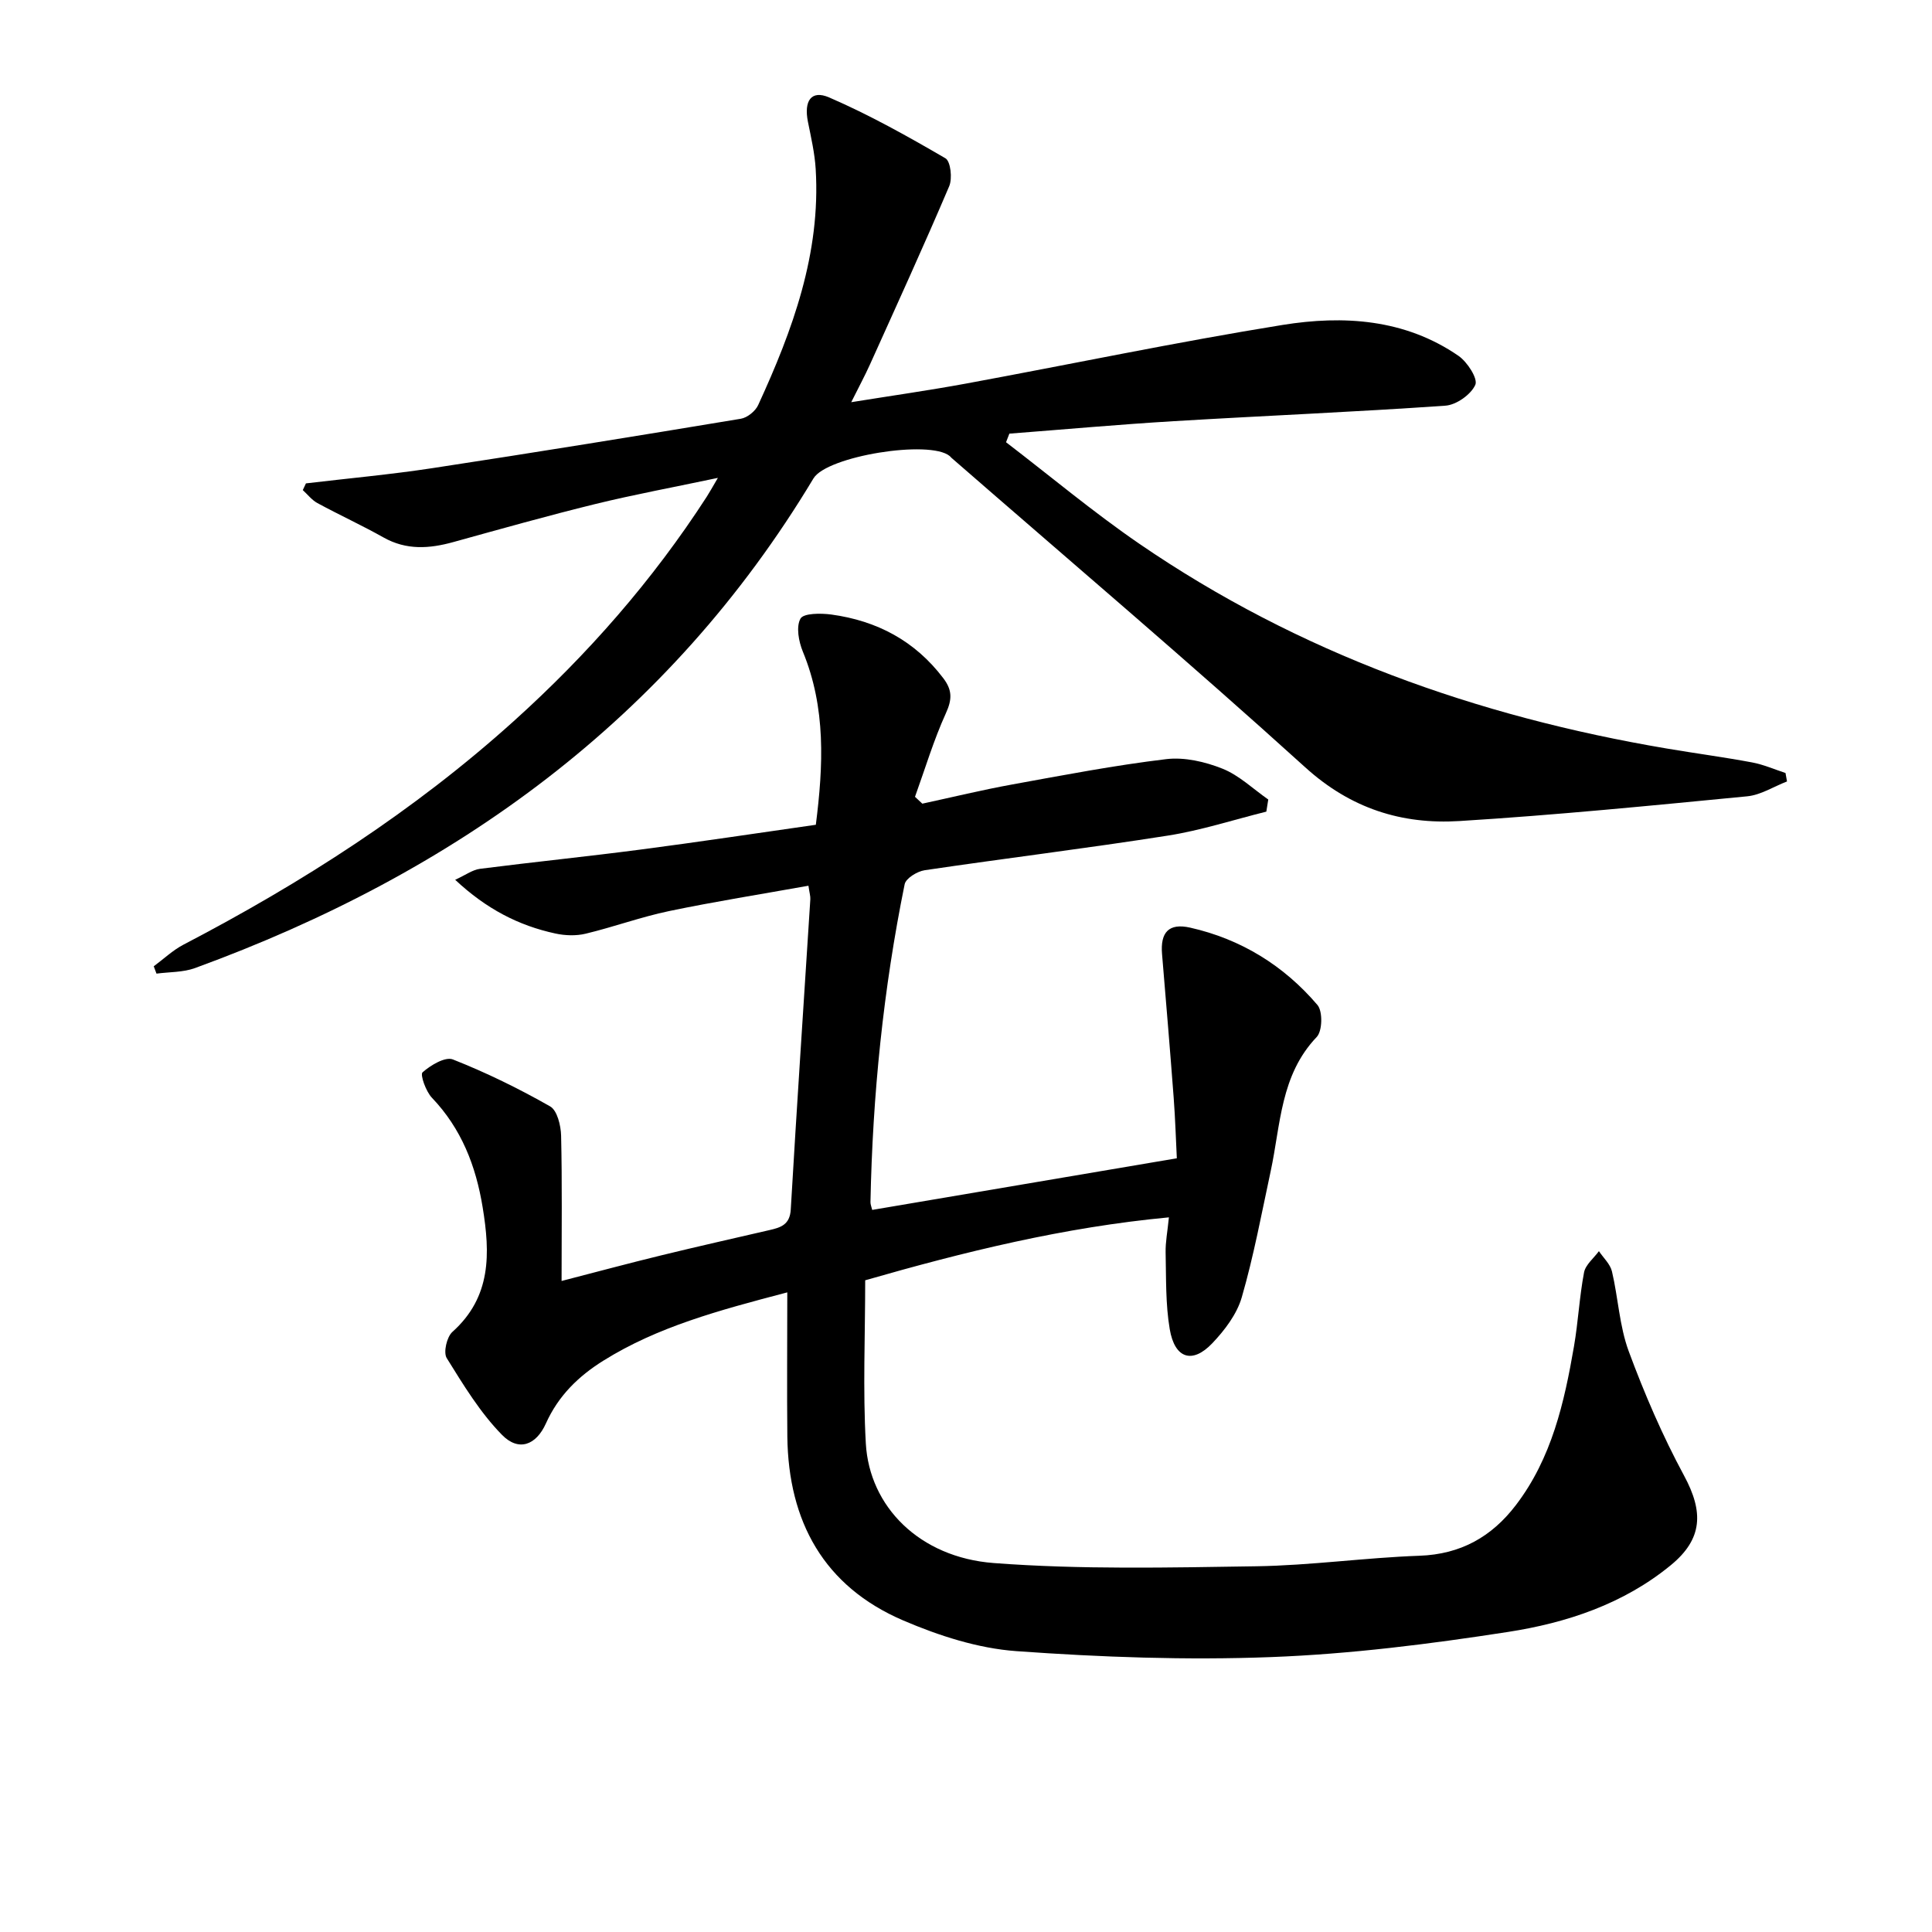 <svg enable-background="new 0 0 400 400" viewBox="0 0 400 400" xmlns="http://www.w3.org/2000/svg"><path d="m163 267.57c-14.42 3.78-26.87 7.16-38.03 14.11-5.21 3.24-9.37 7.3-11.94 13.02-2.04 4.54-5.66 5.87-9.08 2.39-4.54-4.62-8.01-10.36-11.46-15.91-.73-1.17.01-4.38 1.17-5.42 8.1-7.25 7.83-16.27 6.27-25.79-1.4-8.58-4.39-16.29-10.51-22.7-1.25-1.31-2.47-4.78-1.94-5.25 1.67-1.48 4.7-3.3 6.29-2.67 6.92 2.73 13.65 6.03 20.12 9.71 1.47.83 2.23 3.96 2.28 6.06.23 9.77.1 19.54.1 30.09 7.16-1.85 13.93-3.67 20.75-5.33 7.41-1.81 14.85-3.48 22.28-5.2 2.34-.54 4.24-1.1 4.42-4.29 1.25-21.41 2.69-42.81 4.05-64.21.04-.63-.17-1.27-.39-2.8-9.76 1.75-19.36 3.27-28.86 5.25-5.83 1.22-11.47 3.29-17.26 4.68-1.99.48-4.27.4-6.29-.04-7.58-1.64-14.27-5.07-20.73-11.12 2.15-.98 3.59-2.07 5.14-2.27 11.03-1.41 22.09-2.53 33.11-3.97 11.99-1.56 23.95-3.37 36.42-5.15 1.55-12.26 2.12-24.18-2.69-35.85-.86-2.09-1.43-5.14-.49-6.83.63-1.14 4.22-1.14 6.38-.85 9.45 1.29 17.33 5.45 23.2 13.2 1.86 2.45 1.83 4.37.53 7.23-2.54 5.58-4.31 11.52-6.4 17.31.51.47 1.01.95 1.52 1.42 6.21-1.34 12.39-2.85 18.64-3.98 10.59-1.93 21.18-3.96 31.86-5.24 3.78-.45 8.05.54 11.65 1.98 3.45 1.38 6.34 4.2 9.47 6.38-.13.84-.26 1.67-.4 2.51-6.81 1.69-13.53 3.89-20.44 4.97-16.72 2.63-33.54 4.68-50.29 7.16-1.54.23-3.9 1.67-4.15 2.9-4.42 21.71-6.64 43.67-7.08 65.82-.01.48.21.96.36 1.61 20.73-3.51 41.42-7.02 63.07-10.69-.19-3.72-.32-8.12-.65-12.51-.75-9.92-1.58-19.84-2.41-29.76-.38-4.47 1.36-6.49 5.83-5.48 10.51 2.37 19.39 7.85 26.35 16.02 1.11 1.31 1.02 5.39-.16 6.62-7.54 7.89-7.46 18.17-9.53 27.79-1.88 8.74-3.51 17.55-5.99 26.12-1.01 3.48-3.53 6.8-6.1 9.5-4.13 4.34-7.78 3.18-8.81-2.93-.88-5.19-.73-10.56-.85-15.86-.05-2.13.38-4.27.68-7.28-21.72 2.04-42.32 7.12-62.88 13.03 0 11.49-.5 22.67.13 33.78.74 13.08 11.11 23.59 26.47 24.76 18.03 1.37 36.23.94 54.35.67 11.28-.17 22.53-1.78 33.81-2.18 8.54-.3 14.96-3.93 19.97-10.5 7.4-9.7 10.01-21.2 12.02-32.87.87-5.07 1.12-10.24 2.08-15.29.31-1.6 2.01-2.94 3.08-4.4.93 1.39 2.34 2.67 2.7 4.2 1.29 5.47 1.54 11.29 3.46 16.5 3.26 8.81 7.01 17.52 11.47 25.78 4.07 7.53 3.86 13.1-2.73 18.52-9.81 8.06-21.59 11.96-33.75 13.84-16.22 2.51-32.62 4.58-49 5.2-17.56.67-35.23.03-52.77-1.23-7.94-.57-16.03-3.19-23.41-6.35-16.44-7.05-23.79-20.49-24-38.06-.1-9.62-.01-19.24-.01-29.87z"/><path d="m63.34 100.08c8.72-1.04 17.47-1.83 26.15-3.15 21.32-3.25 42.61-6.7 63.88-10.23 1.35-.22 3.02-1.57 3.6-2.83 7.13-15.51 12.97-31.38 11.91-48.87-.2-3.29-.96-6.55-1.61-9.8-.86-4.31.68-6.63 4.39-5.03 8.3 3.59 16.25 8.04 24.08 12.6 1.08.63 1.47 4.18.78 5.79-5.26 12.36-10.85 24.58-16.37 36.83-1.08 2.4-2.34 4.73-3.91 7.88 8.39-1.35 16.06-2.44 23.68-3.84 21.87-4.03 43.65-8.61 65.59-12.15 12.63-2.04 25.35-1.25 36.45 6.39 1.82 1.25 4.06 4.72 3.49 6-.9 2.02-3.94 4.17-6.2 4.32-18.73 1.31-37.5 2.08-56.24 3.21-11.36.68-22.69 1.71-34.03 2.58-.23.59-.46 1.19-.69 1.78 9.18 7.03 18.06 14.48 27.58 21.01 33.04 22.66 69.89 35.75 109.19 42.4 5.89 1 11.82 1.78 17.69 2.88 2.36.44 4.62 1.44 6.92 2.19.1.58.2 1.17.31 1.75-2.75 1.06-5.43 2.81-8.26 3.08-19.84 1.92-39.69 3.89-59.59 5.12-11.9.73-22.47-2.58-31.88-11.11-24.04-21.79-48.8-42.79-73.27-64.1-.13-.11-.22-.26-.35-.36-4.15-3.43-25.43.01-28.21 4.63-29.95 49.88-74.2 81.72-128.05 101.38-2.47.9-5.3.79-7.97 1.15-.19-.51-.38-1.01-.57-1.52 2.04-1.5 3.92-3.31 6.14-4.47 24.58-12.82 47.76-27.68 68.41-46.3 15.29-13.78 28.75-29.13 39.94-46.44.61-.95 1.15-1.94 2.31-3.91-9.12 1.93-17.31 3.44-25.4 5.42-9.83 2.41-19.58 5.16-29.34 7.86-4.97 1.38-9.73 1.73-14.48-.94-4.48-2.52-9.17-4.67-13.69-7.12-1.16-.63-2.03-1.78-3.03-2.69.23-.46.44-.92.65-1.39z"/></svg>
